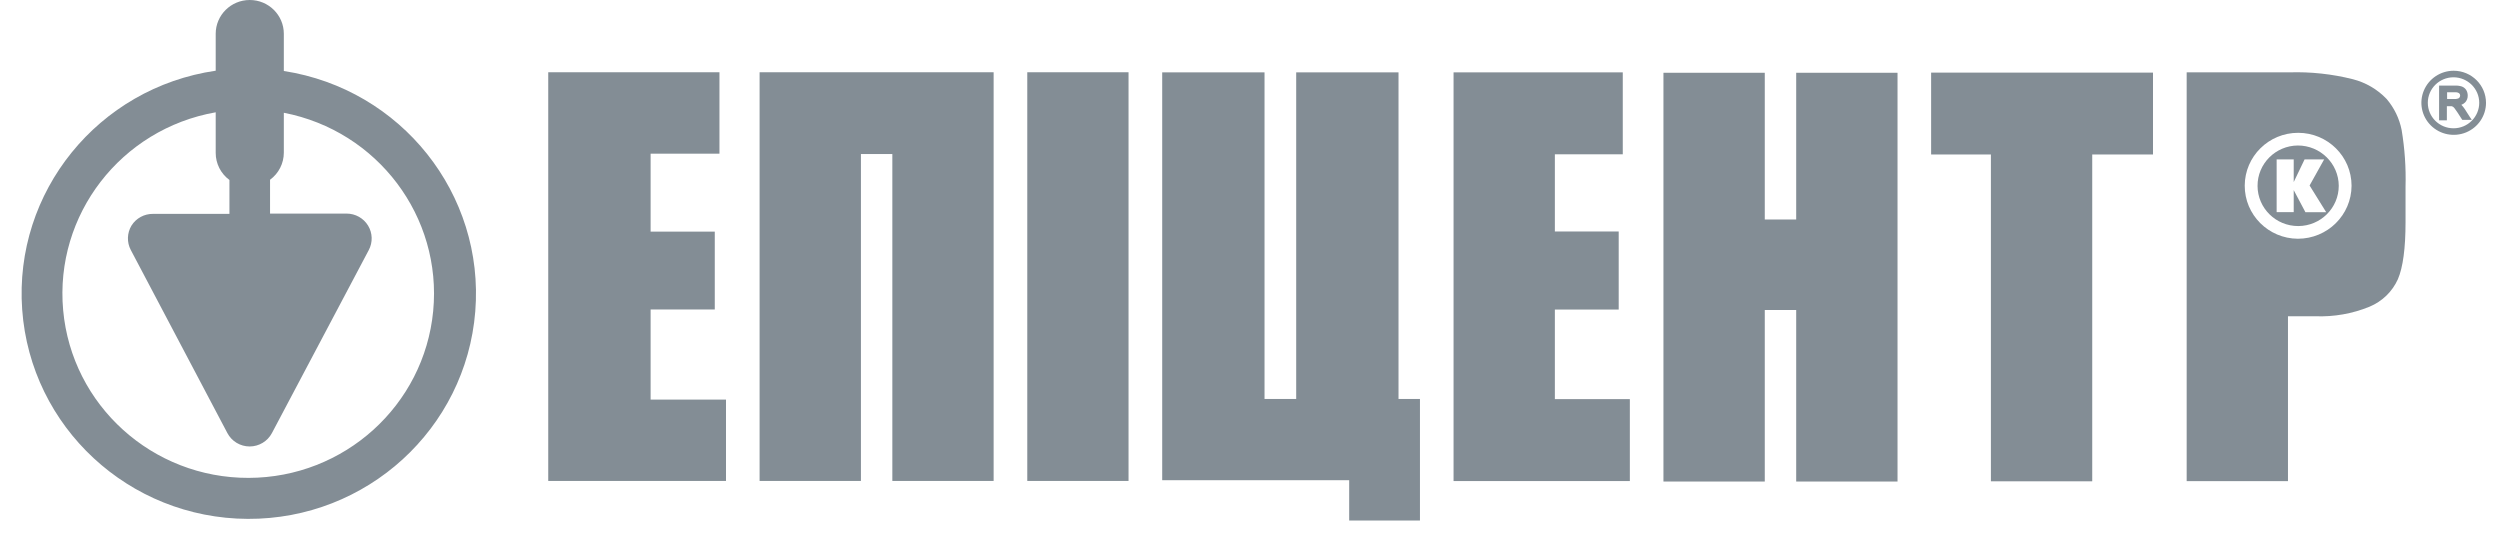 <svg width="111" height="24" viewBox="0 0 111 24" fill="none" xmlns="http://www.w3.org/2000/svg">
<path fill-rule="evenodd" clip-rule="evenodd" d="M12.602 3.152V1.5C12.602 0.672 11.925 0 11.089 0C10.254 0 9.577 0.672 9.577 1.5V3.139C4.356 3.901 0.611 8.525 0.985 13.744C1.359 18.964 5.727 23.016 11.003 23.038C16.28 23.061 20.683 19.046 21.102 13.83C21.521 8.614 17.816 3.959 12.602 3.152ZM11.045 21.218C6.766 21.231 3.187 17.997 2.804 13.77C2.422 9.543 5.363 5.728 9.577 4.986V6.787C9.576 7.262 9.802 7.708 10.187 7.991V9.496H6.793C6.405 9.492 6.043 9.689 5.838 10.016C5.639 10.347 5.627 10.757 5.807 11.099L10.096 19.229C10.288 19.594 10.669 19.823 11.084 19.823C11.499 19.823 11.88 19.594 12.073 19.229L16.374 11.102C16.556 10.759 16.544 10.348 16.342 10.016C16.14 9.685 15.778 9.483 15.388 9.483H11.99V7.981C12.375 7.699 12.602 7.252 12.602 6.777V5.007C16.768 5.814 19.637 9.624 19.233 13.815C18.829 18.005 15.285 21.208 11.04 21.218H11.045Z" fill="#838D95"/>
<path d="M69.036 17.721H72.365V21.359H64.538V3.213H72.051V6.851H69.036V10.278H71.87V13.744H69.036V17.721Z" fill="#838D95"/>
<path d="M38.225 6.839H39.62V21.354H44.117V3.208H33.726V21.354H38.225V6.839Z" fill="#838D95"/>
<path d="M28.887 17.742H32.234V21.354H24.342V3.208H31.944V6.823H28.887V10.284H31.736V13.741H28.887V17.742Z" fill="#838D95"/>
<path d="M78.356 13.764H79.751V21.38H84.25V3.231H79.751V9.746H78.356V3.231H73.857V21.38H78.356V13.764Z" fill="#838D95"/>
<path d="M92.895 21.37H88.396V6.859H85.742V3.224H95.593V6.859H92.895V21.37Z" fill="#838D95"/>
<path d="M50.107 3.208H45.611V21.354H50.107V3.208Z" fill="#838D95"/>
<path d="M62.094 17.714H63.046V23.111H59.904V21.321H51.602V3.213H56.145V17.714H57.551V3.213H62.094V17.714Z" fill="#838D95"/>
<path fill-rule="evenodd" clip-rule="evenodd" d="M102.025 6.46C101.031 6.467 100.23 7.271 100.235 8.257C100.239 9.243 101.048 10.039 102.042 10.037C103.036 10.034 103.841 9.234 103.841 8.248C103.834 7.259 103.023 6.46 102.025 6.46ZM102.359 9.419L101.841 8.441V9.419H101.083V7.078H101.841V8.084L102.323 7.078H103.192L102.546 8.236L103.283 9.422H102.354L102.359 9.419Z" fill="#838D95"/>
<path fill-rule="evenodd" clip-rule="evenodd" d="M105.961 4.389C106.301 4.785 106.533 5.262 106.633 5.773C106.771 6.604 106.829 7.446 106.806 8.287V9.867C106.806 11.024 106.693 11.868 106.466 12.398C106.218 12.949 105.767 13.385 105.206 13.618C104.446 13.929 103.627 14.073 102.806 14.042H101.586V21.362H97.088V3.213H101.638C102.591 3.182 103.543 3.285 104.466 3.517C105.037 3.663 105.555 3.965 105.961 4.389ZM99.666 8.241C99.662 9.537 100.717 10.593 102.025 10.6C103.338 10.601 104.405 9.548 104.409 8.246C104.408 6.949 103.348 5.898 102.04 5.897C100.733 5.895 99.671 6.944 99.666 8.241Z" fill="#838D95"/>
<path fill-rule="evenodd" clip-rule="evenodd" d="M109.427 4.829L109.668 5.205L109.748 5.323H109.326L109.302 5.287L109.118 5.002C109.064 4.919 109.022 4.857 108.988 4.816C108.968 4.788 108.943 4.763 108.916 4.742C108.898 4.73 108.879 4.722 108.859 4.716C108.83 4.713 108.801 4.713 108.773 4.716H108.641V5.344H108.296V3.8H108.996C109.101 3.795 109.207 3.809 109.307 3.841C109.385 3.87 109.451 3.922 109.497 3.99C109.545 4.068 109.569 4.157 109.567 4.248C109.569 4.359 109.527 4.468 109.45 4.549C109.403 4.595 109.346 4.631 109.284 4.654C109.337 4.708 109.385 4.766 109.427 4.829ZM109.136 4.376C109.164 4.367 109.188 4.349 109.204 4.325C109.221 4.3 109.23 4.27 109.23 4.24C109.231 4.202 109.215 4.165 109.185 4.14C109.134 4.107 109.073 4.093 109.012 4.098H108.651V4.397H108.968C109.025 4.4 109.082 4.393 109.136 4.376Z" fill="#838D95"/>
<path fill-rule="evenodd" clip-rule="evenodd" d="M108.944 3.141C108.364 3.141 107.841 3.488 107.619 4.02C107.397 4.551 107.519 5.163 107.93 5.57C108.34 5.977 108.957 6.099 109.493 5.879C110.029 5.658 110.379 5.14 110.379 4.564C110.377 3.779 109.736 3.143 108.944 3.141ZM110.078 4.564C110.078 5.189 109.567 5.696 108.936 5.696C108.306 5.696 107.795 5.189 107.795 4.564C107.795 3.939 108.306 3.432 108.936 3.432C109.566 3.434 110.077 3.94 110.078 4.564Z" fill="#838D95"/>
</svg>
